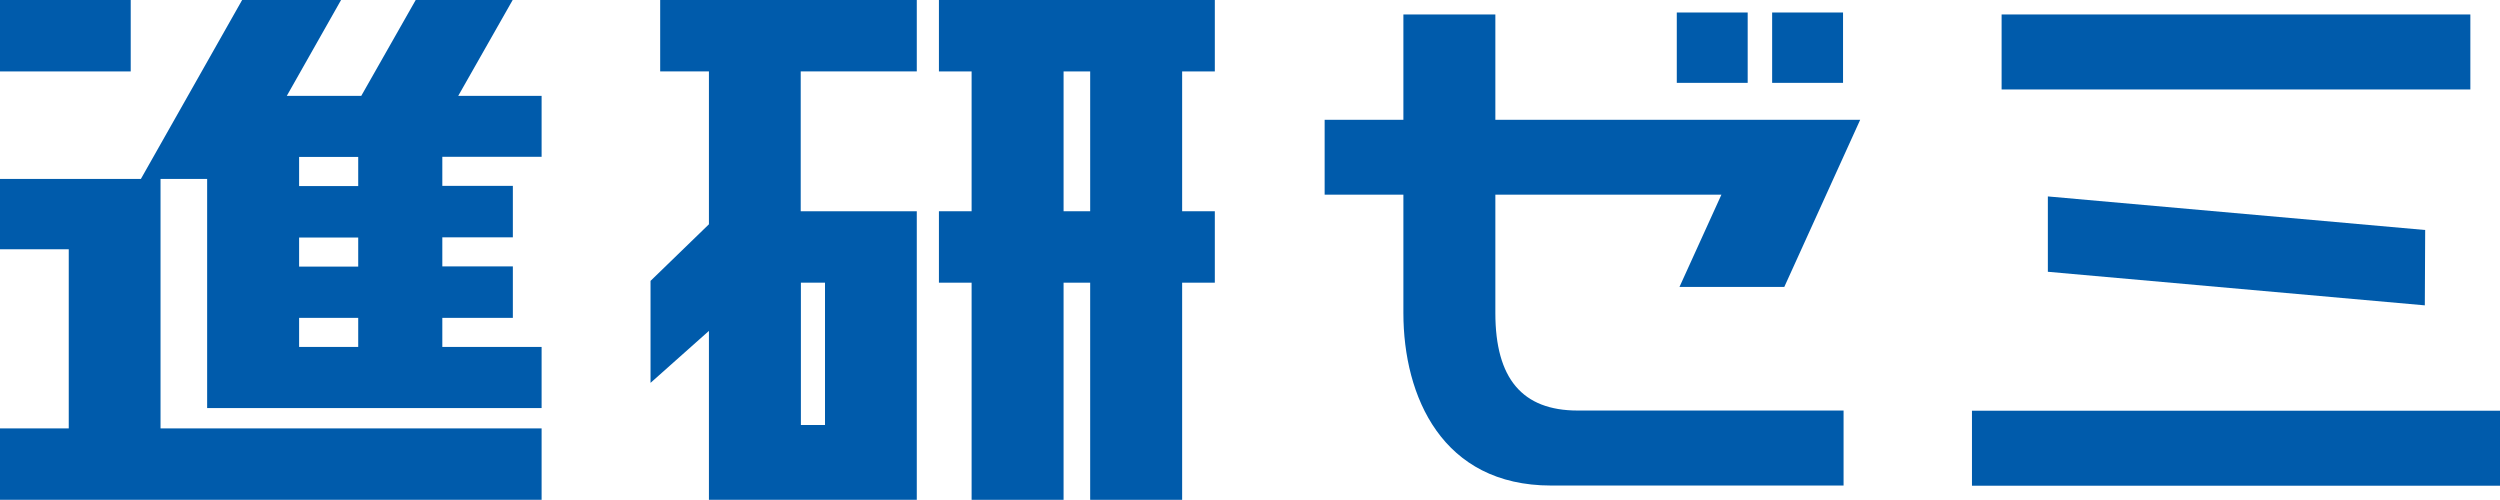 <?xml version="1.0" encoding="UTF-8"?>
<svg id="_レイヤー_2" data-name="レイヤー 2" xmlns="http://www.w3.org/2000/svg" viewBox="0 0 140 28">
  <defs>
    <style>
      .cls-1 {
        fill: #005bab;
      }
    </style>
  </defs>
  <g id="_レイヤー_1-2" data-name="レイヤー 1">
    <g>
      <g>
        <rect class="cls-1" width="7.32" height="4"/>
        <path class="cls-1" d="M30.33,8.8v-3.43h-4.67l3.05-5.37h-5.43l-3.05,5.37h-4.17l3.04-5.37h-5.54l-5.67,10.02H0v3.94h3.85v10.03H0v4h30.33v-4H8.99v-13.97h2.61v12.83h18.73v-3.42h-5.56v-1.63h3.95v-2.88h-3.95v-1.63h3.95v-2.88h-3.95v-1.63h5.56ZM16.75,10.42v-1.63h3.31v1.63h-3.31ZM16.75,14.93v-1.63h3.31v1.63h-3.31ZM16.75,19.43v-1.63h3.31v1.63h-3.31Z"/>
      </g>
      <g>
        <rect class="cls-1" x="110.43" y="23" width="29.57" height="4.2"/>
        <rect class="cls-1" x="112.09" y=".81" width="26.25" height="4.2"/>
        <polygon class="cls-1" points="135.79 17.1 135.81 12.88 114.68 11 114.68 15.22 135.79 17.1"/>
      </g>
      <g>
        <path class="cls-1" d="M68.03,4V0h-15.45v4h1.83v7.83h-1.83v4h1.83v12.16h5.15v-12.16h1.49v12.16h5.15v-12.16h1.83v-4h-1.83v-7.83h1.83ZM61.05,4v7.83h-1.49v-7.83h1.49Z"/>
        <path class="cls-1" d="M36.97,4h2.73v8.56l-3.27,3.17v5.71l3.27-2.91v9.46h11.64V11.83h-6.5v-7.83h6.5V0h-14.37v4ZM44.85,23.8v-7.97h1.35v7.97h-1.35Z"/>
      </g>
      <g>
        <path class="cls-1" d="M83.74,17.53v-6.63h12.66l-2.35,5.17h5.87l4.25-9.36h-20.43V.81h-5.15v5.9h-4.41v4.19h4.41v6.63c0,4.67,2.17,9.66,8.27,9.66h16.38v-4.2h-14.89c-3.1,0-4.61-1.79-4.61-5.46Z"/>
        <rect class="cls-1" x="93.9" y=".7" width="3.97" height="3.94"/>
        <rect class="cls-1" x="99.24" y=".7" width="3.97" height="3.94"/>
      </g>
    </g>
  </g>
</svg>